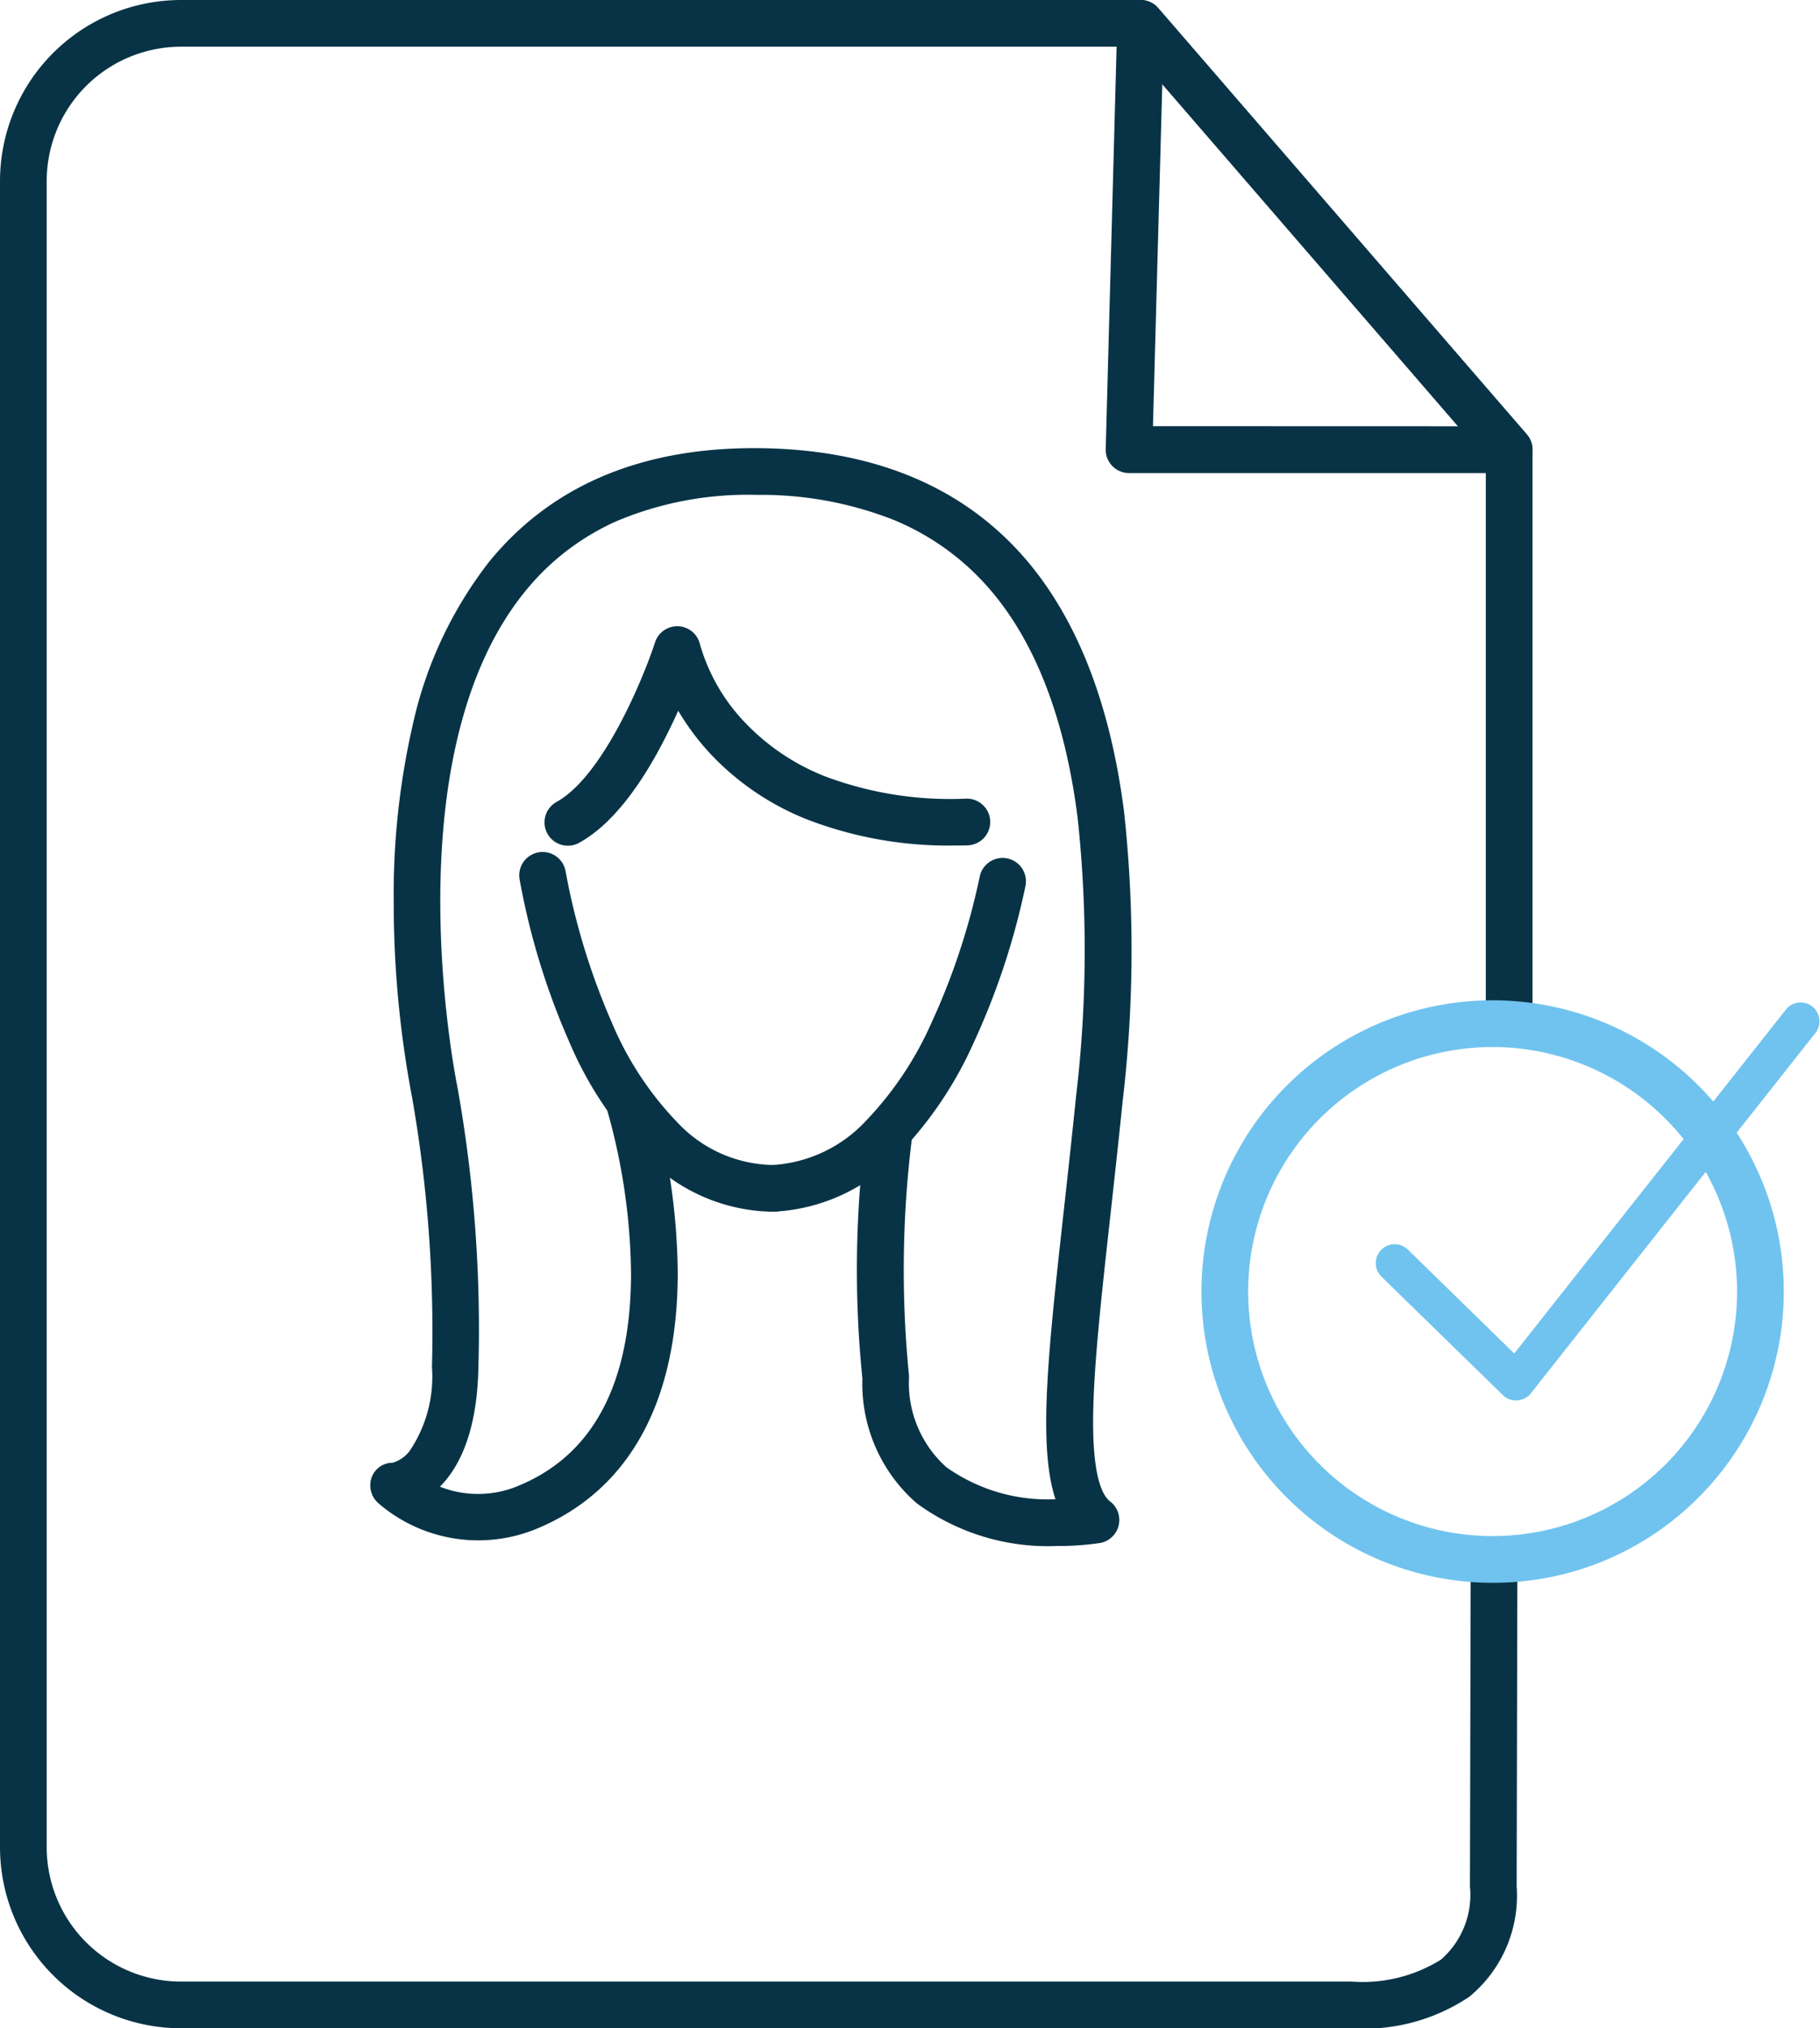 <svg id="Groupe_1907" data-name="Groupe 1907" xmlns="http://www.w3.org/2000/svg" xmlns:xlink="http://www.w3.org/1999/xlink" width="77.941" height="86.839" viewBox="0 0 77.941 86.839">
  <defs>
    <clipPath id="clip-path">
      <rect id="Rectangle_1831" data-name="Rectangle 1831" width="77.941" height="86.839" transform="translate(0 0)" fill="none"/>
    </clipPath>
  </defs>
  <g id="Groupe_1906" data-name="Groupe 1906" clip-path="url(#clip-path)">
    <path id="Tracé_1856" data-name="Tracé 1856" d="M57.882,86.838H7.747A7.756,7.756,0,0,1,0,79.091V7.747A7.756,7.756,0,0,1,7.747,0h41.1A1,1,0,0,1,49.6.346L65.385,18.6a1,1,0,0,1,.244.654V43.827a1,1,0,0,1-2,0v-24.2L48.388,2H7.747A5.754,5.754,0,0,0,2,7.747V79.091a5.753,5.753,0,0,0,5.747,5.747H57.882a6.331,6.331,0,0,0,3.824-.937,3.678,3.678,0,0,0,1.244-3.142l.032-13.936a1,1,0,0,1,1-1h0a1,1,0,0,1,1,1L64.95,80.761a5.6,5.6,0,0,1-2.029,4.729A8.085,8.085,0,0,1,57.882,86.838Z" fill="#083346"/>
    <path id="Tracé_1857" data-name="Tracé 1857" d="M48.845,0A1,1,0,0,1,49.6.346L65.386,18.6a1,1,0,0,1-.756,1.654H48.352a1,1,0,0,1-1-1.027L47.846.973a1,1,0,0,1,1-.973Zm13.6,18.25L49.775,3.6l-.4,14.646Z" fill="#083346"/>
    <path id="Tracé_1858" data-name="Tracé 1858" d="M33.13,51.879A7.733,7.733,0,0,1,27.623,49.5a15.916,15.916,0,0,1-3.253-4.913,30.88,30.88,0,0,1-2.121-6.951,1,1,0,0,1,1.975-.318A29.35,29.35,0,0,0,26.21,43.8a13.894,13.894,0,0,0,2.821,4.278,5.721,5.721,0,0,0,4.1,1.8,1,1,0,1,1,0,2Z" fill="#083346"/>
    <path id="Tracé_1859" data-name="Tracé 1859" d="M33.129,51.878a1,1,0,0,1-.036-2A5.944,5.944,0,0,0,37.072,48a14.607,14.607,0,0,0,2.82-4.214,29.447,29.447,0,0,0,2.058-6.223,1,1,0,1,1,1.965.371,31.1,31.1,0,0,1-2.214,6.7,16.568,16.568,0,0,1-3.228,4.788,7.878,7.878,0,0,1-5.308,2.452Z" fill="#083346"/>
    <path id="Tracé_1860" data-name="Tracé 1860" d="M45.265,66.19a9.5,9.5,0,0,1-6.01-1.832,6.784,6.784,0,0,1-2.323-5.332,46.271,46.271,0,0,1,.162-10.719,1,1,0,0,1,1.966.369h0a45.68,45.68,0,0,0-.131,10.233q0,.026,0,.052a4.829,4.829,0,0,0,1.6,3.856A7.5,7.5,0,0,0,45.2,64.188c-.758-2.3-.312-6.321.363-12.42.168-1.52.342-3.092.515-4.795a53.1,53.1,0,0,0,.07-11.966c-.55-4.325-1.865-7.671-3.909-9.947a10.919,10.919,0,0,0-3.952-2.795,15.487,15.487,0,0,0-5.878-1.077,14.45,14.45,0,0,0-6.023,1.133,10.551,10.551,0,0,0-3.89,2.99c-5.812,7.129-2.93,21.125-2.9,21.265v.006a58.783,58.783,0,0,1,.891,11.982c-.049,2.312-.6,4.018-1.632,5.072l-.015.015a4.456,4.456,0,0,0,3.45-.076c3.127-1.329,4.72-4.364,4.734-9.019a26.473,26.473,0,0,0-1.014-7,1,1,0,0,1,1.909-.6,28.063,28.063,0,0,1,1.105,7.558c-.005,5.478-2.063,9.247-5.952,10.9A6.55,6.55,0,0,1,16.2,64.355a1.015,1.015,0,0,1-.282-1.108.948.948,0,0,1,.89-.62,1.408,1.408,0,0,0,.735-.506,5.685,5.685,0,0,0,.955-3.6,58.014,58.014,0,0,0-.85-11.534,44.545,44.545,0,0,1-.787-8.413,32.423,32.423,0,0,1,.8-7.475,17.466,17.466,0,0,1,3.29-7.052c2.654-3.255,6.514-4.89,11.475-4.86,4.825.029,8.629,1.555,11.306,4.535,2.321,2.584,3.8,6.3,4.406,11.032a55.031,55.031,0,0,1-.064,12.42c-.174,1.712-.348,3.288-.517,4.813-.406,3.665-.726,6.559-.744,8.739-.02,2.465.385,3.294.727,3.556a1,1,0,0,1-.445,1.782A12.224,12.224,0,0,1,45.265,66.19Z" fill="#083346"/>
    <path id="Tracé_1861" data-name="Tracé 1861" d="M40.89,36.2a16.787,16.787,0,0,1-6.35-1.126,11.493,11.493,0,0,1-4.112-2.795,10.67,10.67,0,0,1-1.384-1.85c-.135.3-.283.616-.444.94-1.183,2.378-2.452,3.959-3.772,4.7a1,1,0,1,1-.976-1.745c1.977-1.106,3.705-5.3,4.2-6.824a1,1,0,0,1,1.928.1,8.038,8.038,0,0,0,1.979,3.391,9.557,9.557,0,0,0,3.4,2.258,15.257,15.257,0,0,0,6.023.944,1,1,0,1,1,.047,2Q41.161,36.2,40.89,36.2Z" fill="#083346"/>
    <path id="Tracé_1862" data-name="Tracé 1862" d="M63.921,67.765a12.469,12.469,0,1,1,8.817-3.652A12.386,12.386,0,0,1,63.921,67.765Zm0-22.938A10.469,10.469,0,1,0,74.39,55.3,10.48,10.48,0,0,0,63.921,44.827Z" fill="#70c3ee"/>
    <path id="Tracé_1863" data-name="Tracé 1863" d="M64.924,59.961a.806.806,0,0,1-.563-.229l-5.2-5.074A.806.806,0,1,1,60.292,53.5l4.555,4.448L76.5,43.2a.807.807,0,0,1,1.265,1L65.557,59.655a.806.806,0,0,1-.581.3Z" fill="#70c3ee"/>
  </g>
</svg>
